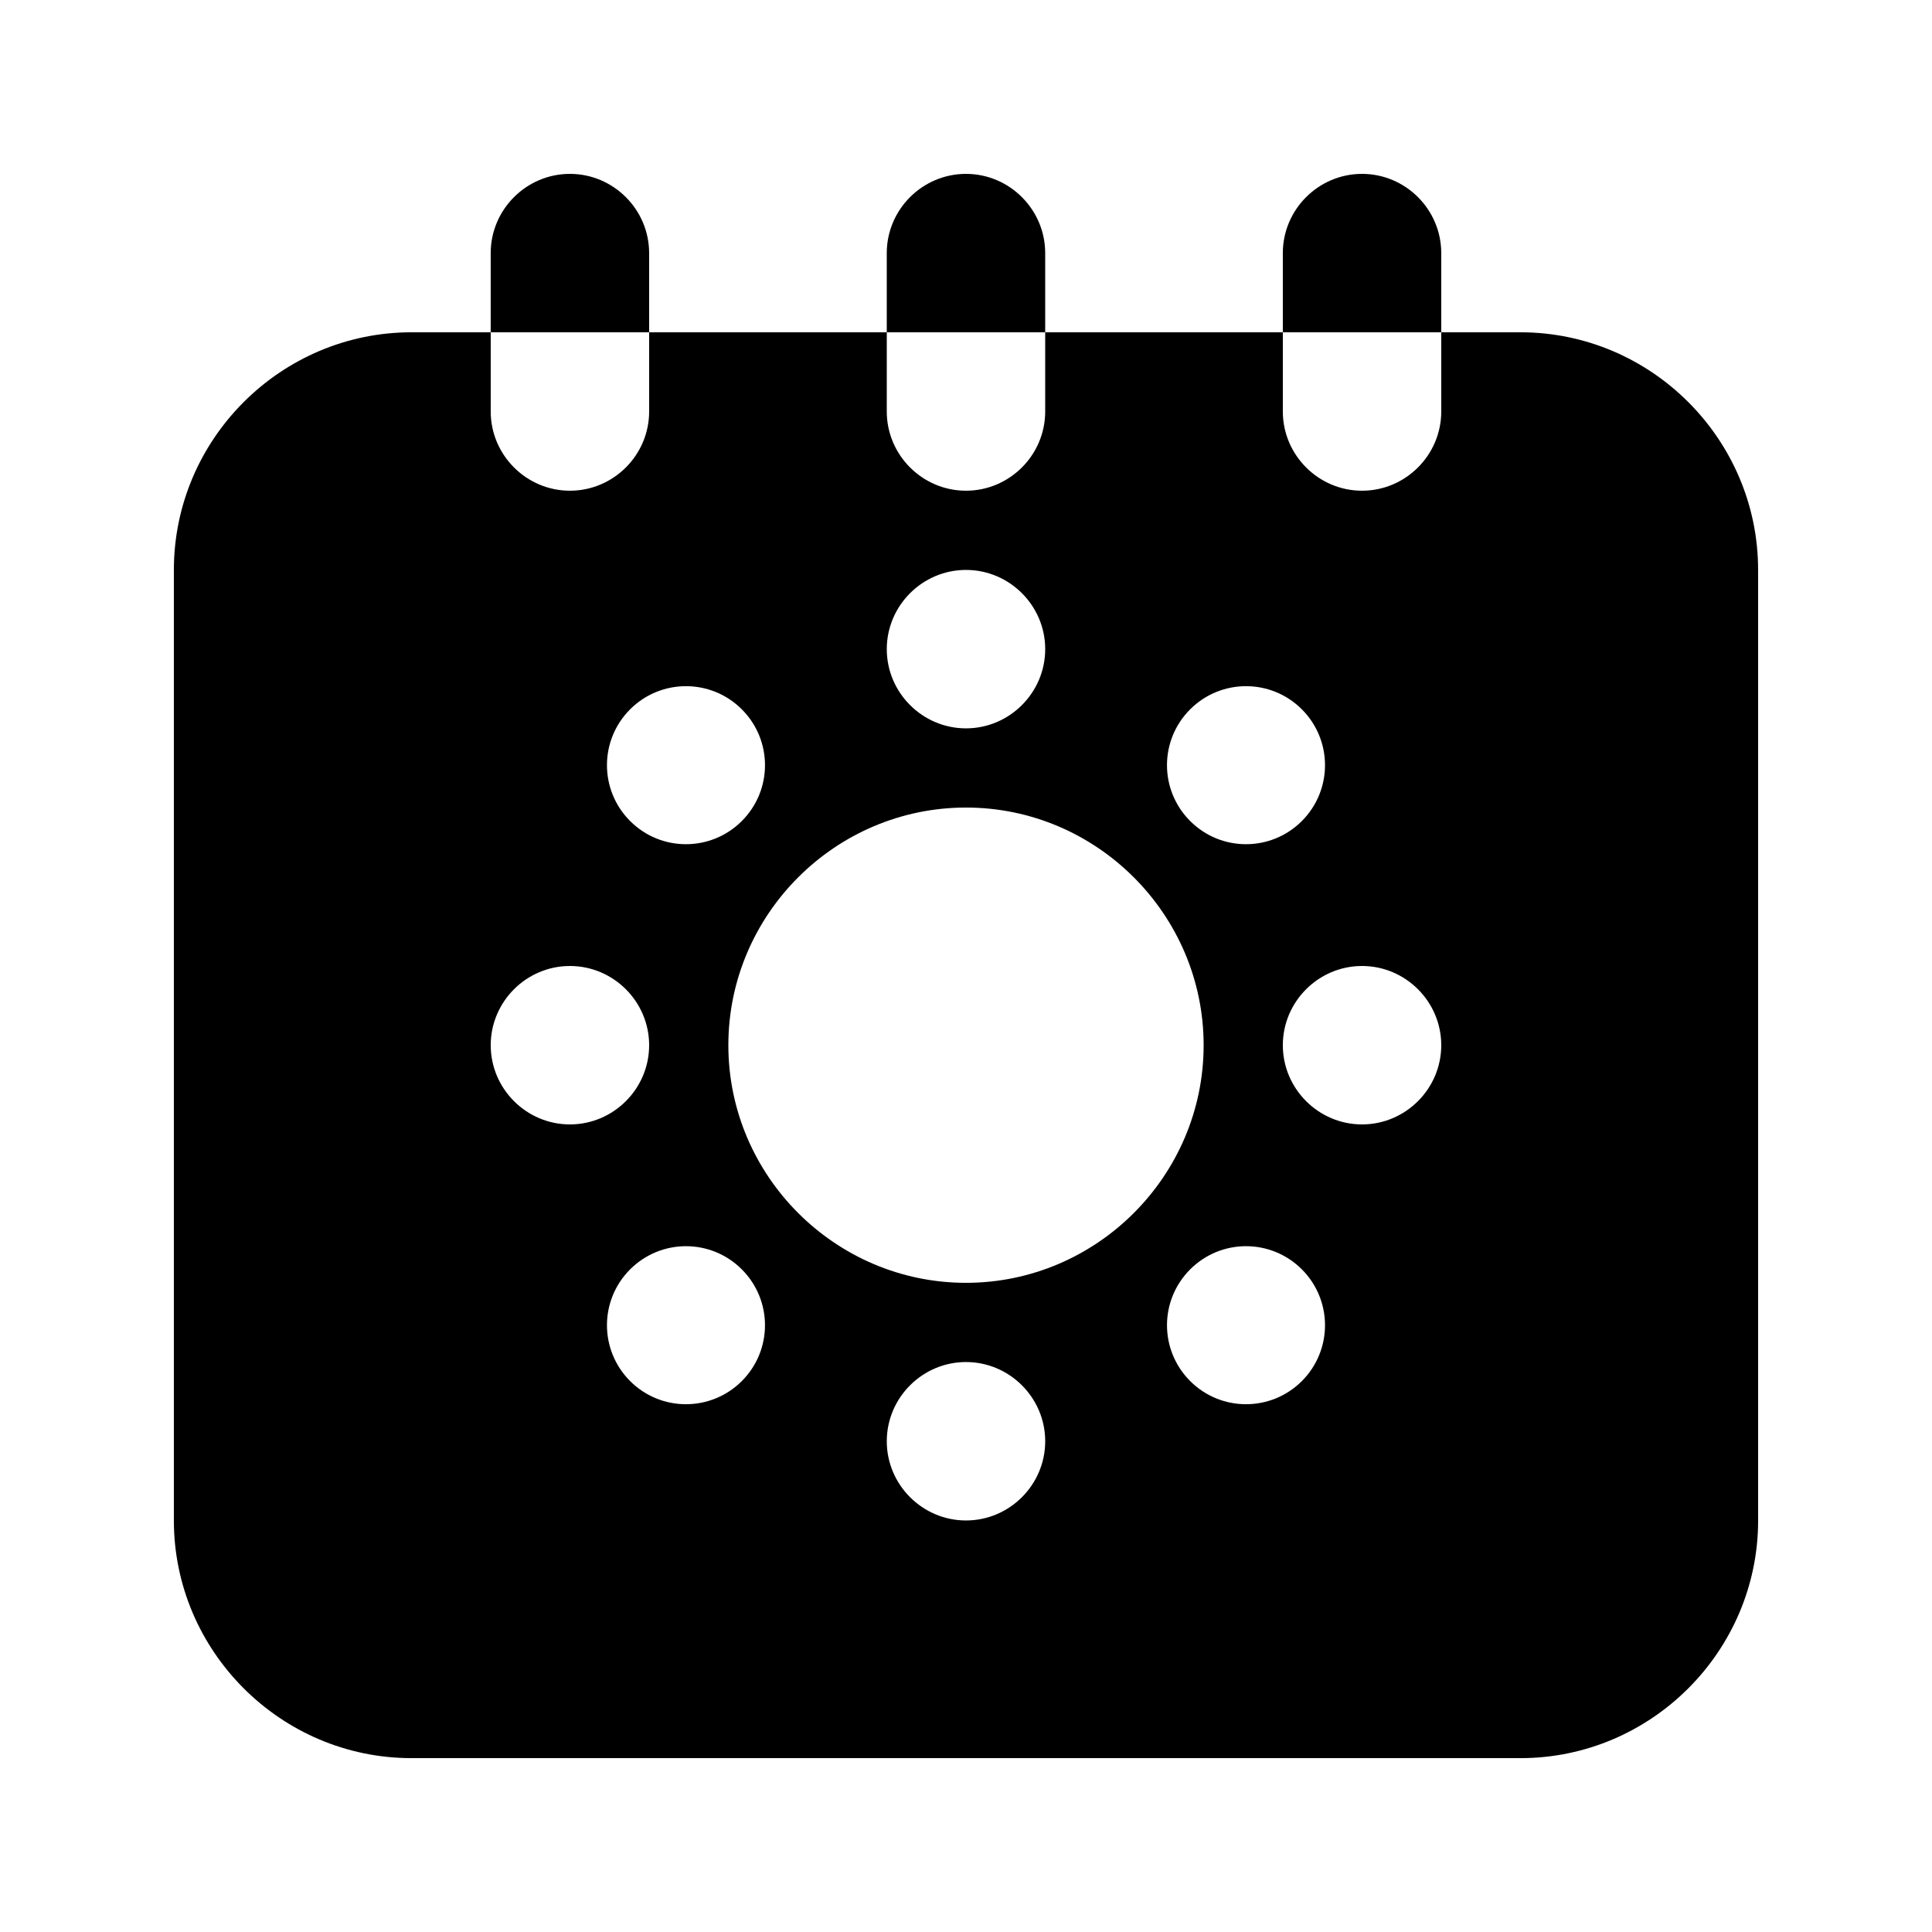 <?xml version="1.0" encoding="UTF-8"?>
<!-- Uploaded to: ICON Repo, www.iconrepo.com, Generator: ICON Repo Mixer Tools -->
<svg fill="#000000" width="800px" height="800px" version="1.1" viewBox="144 144 512 512" xmlns="http://www.w3.org/2000/svg">
 <path d="m546.94 232.06h-20.992v20.992c0 11.543-9.449 20.992-20.992 20.992s-20.992-9.449-20.992-20.992v-20.992h-62.977v20.992c0 11.543-9.449 20.992-20.992 20.992-11.543 0-20.992-9.449-20.992-20.992l0.004-20.992h-62.977v20.992c0 11.543-9.449 20.992-20.992 20.992-11.543 0-20.992-9.453-20.992-20.992v-20.992h-20.992c-34.637 0-62.977 28.34-62.977 62.977v251.91c0 34.637 28.34 62.977 62.977 62.977h293.89c34.637 0 62.977-28.34 62.977-62.977l-0.004-251.91c0-34.637-28.34-62.977-62.977-62.977zm-87.535 99.918c8.191-8.18 21.414-8.18 29.602 0 8.18 8.191 8.18 21.414 0 29.602-8.191 8.191-21.414 8.191-29.602 0-8.188-8.191-8.188-21.414 0-29.602zm-59.406-36.941c11.543 0 20.992 9.449 20.992 20.992s-9.449 20.992-20.992 20.992-20.992-9.449-20.992-20.992 9.449-20.992 20.992-20.992zm-89.012 36.941c8.191-8.18 21.414-8.18 29.602 0 8.191 8.191 8.191 21.414 0 29.602-8.191 8.191-21.414 8.191-29.602 0-8.18-8.191-8.18-21.414 0-29.602zm-36.941 89.012c0-11.543 9.449-20.992 20.992-20.992 11.543 0 20.992 9.449 20.992 20.992 0 11.543-9.449 20.992-20.992 20.992-11.543 0-20.992-9.453-20.992-20.992zm66.543 89.008c-8.191 8.18-21.414 8.18-29.602 0-8.18-8.191-8.18-21.414 0-29.602 8.191-8.191 21.414-8.191 29.602 0 8.188 8.191 8.188 21.414 0 29.602zm59.41 36.941c-11.543 0-20.992-9.449-20.992-20.992s9.449-20.992 20.992-20.992 20.992 9.449 20.992 20.992-9.453 20.992-20.992 20.992zm0-62.977c-34.637 0-62.977-28.34-62.977-62.977s28.34-62.977 62.977-62.977 62.977 28.34 62.977 62.977-28.344 62.977-62.977 62.977zm89.012 26.035c-8.191 8.18-21.414 8.18-29.602 0-8.191-8.191-8.191-21.414 0-29.602 8.191-8.191 21.414-8.191 29.602 0 8.176 8.191 8.176 21.414 0 29.602zm15.945-68.016c-11.543 0-20.992-9.449-20.992-20.992 0-11.543 9.449-20.992 20.992-20.992s20.992 9.449 20.992 20.992c0 11.539-9.449 20.992-20.992 20.992zm-188.93-230.91v20.992h-41.984v-20.992c0-11.543 9.449-20.992 20.992-20.992 11.539 0 20.992 9.449 20.992 20.992zm209.92 0v20.992h-41.984v-20.992c0-11.543 9.449-20.992 20.992-20.992s20.992 9.449 20.992 20.992zm-104.96 0v20.992h-41.984v-20.992c0-11.543 9.449-20.992 20.992-20.992 11.539 0 20.992 9.449 20.992 20.992z"/>
</svg>